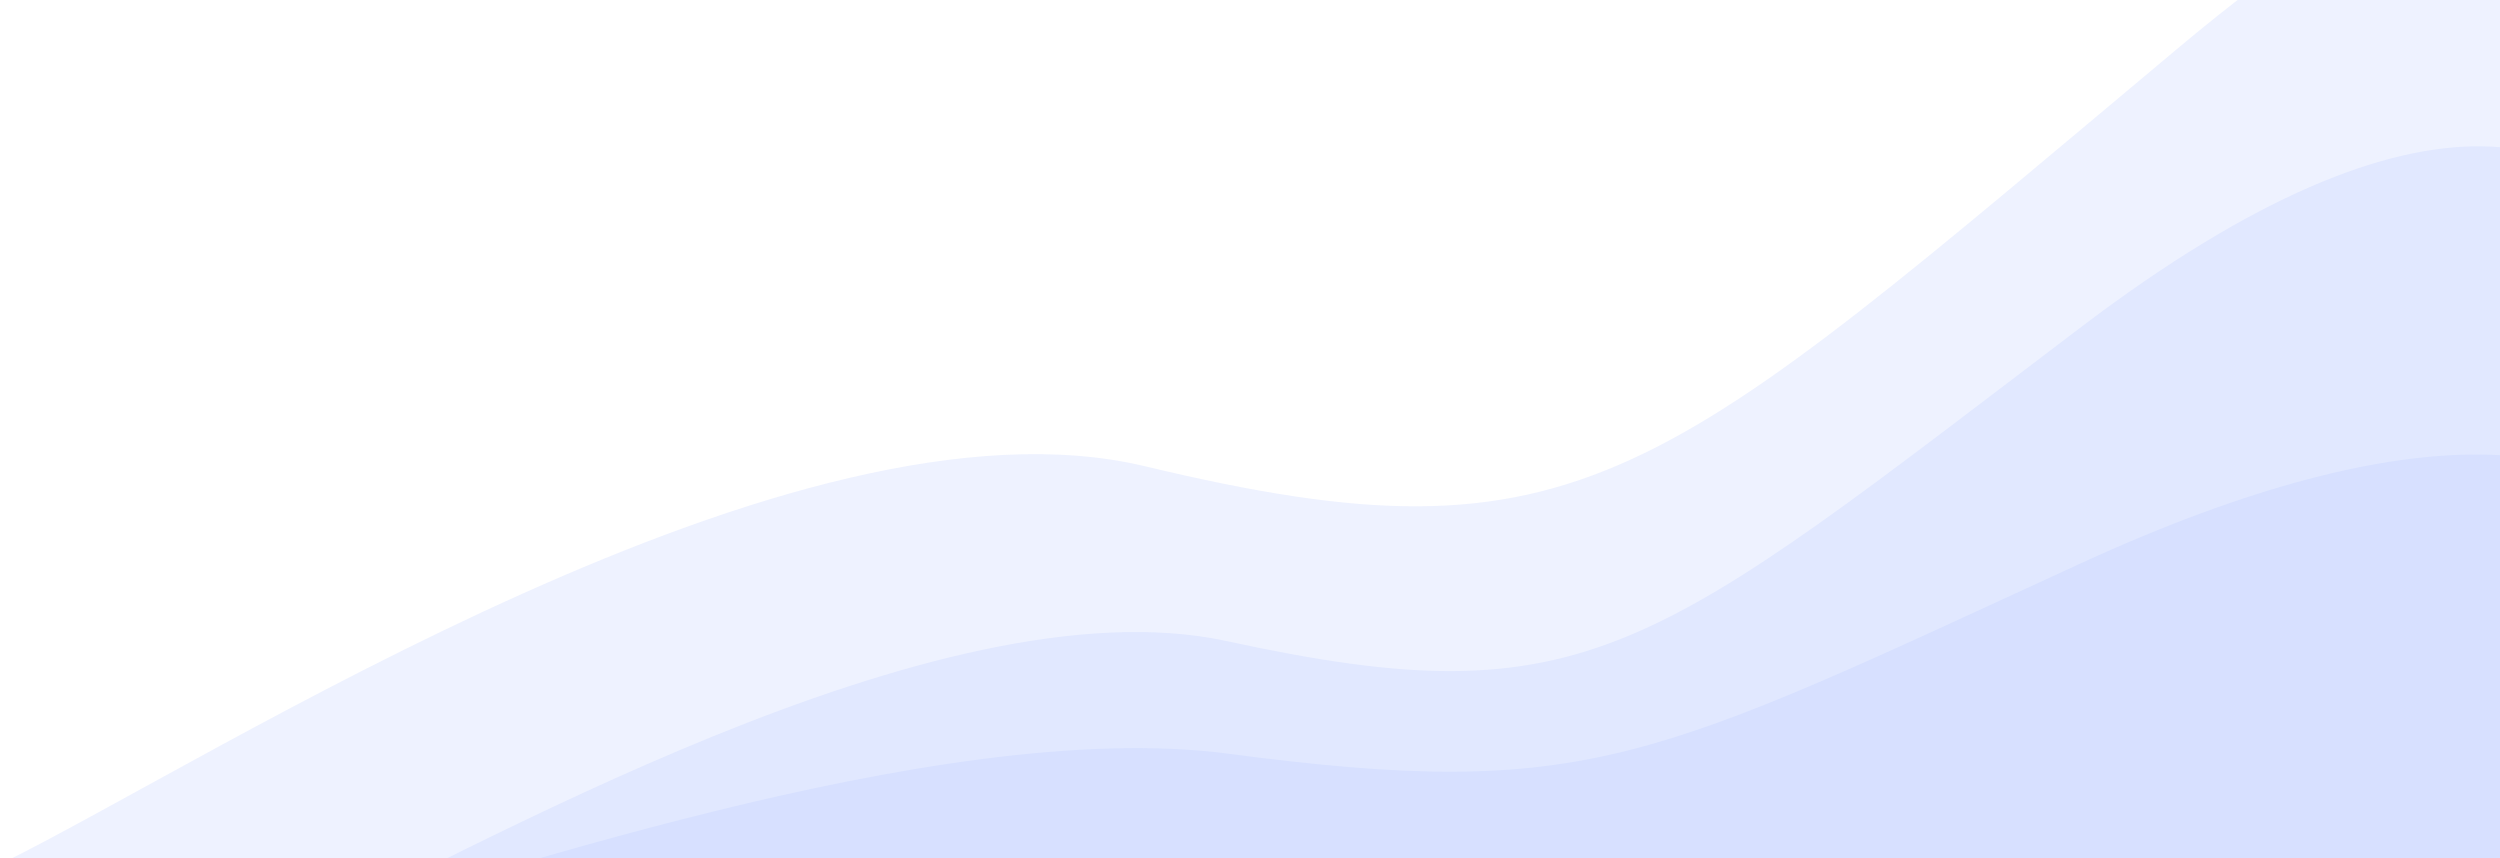 <?xml version="1.0" encoding="UTF-8"?> <svg xmlns="http://www.w3.org/2000/svg" width="874" height="300" viewBox="0 0 874 300" fill="none"><path d="M727.208 197.063C847.327 141.861 910.116 153.656 937.416 187.725V326.247H99.859C161.738 309.473 328.194 250.19 429.094 263.471C555.219 280.073 577.059 266.064 727.208 197.063Z" fill="#B5C4FF" fill-opacity="0.22"></path><path d="M727.644 114.27C848.014 22.942 910.935 42.457 938.292 98.821V328H98.982C160.991 300.247 327.795 202.166 428.906 224.14C555.295 251.607 577.181 228.43 727.644 114.27Z" fill="#B5C4FF" fill-opacity="0.22"></path><path d="M762.077 16.293C907.828 -105.671 984.016 -79.61 1017.14 -4.338V301.717H0.858C75.942 264.654 277.918 133.673 400.349 163.018C553.388 199.699 579.888 168.747 762.077 16.293Z" fill="#B5C4FF" fill-opacity="0.22"></path></svg> 